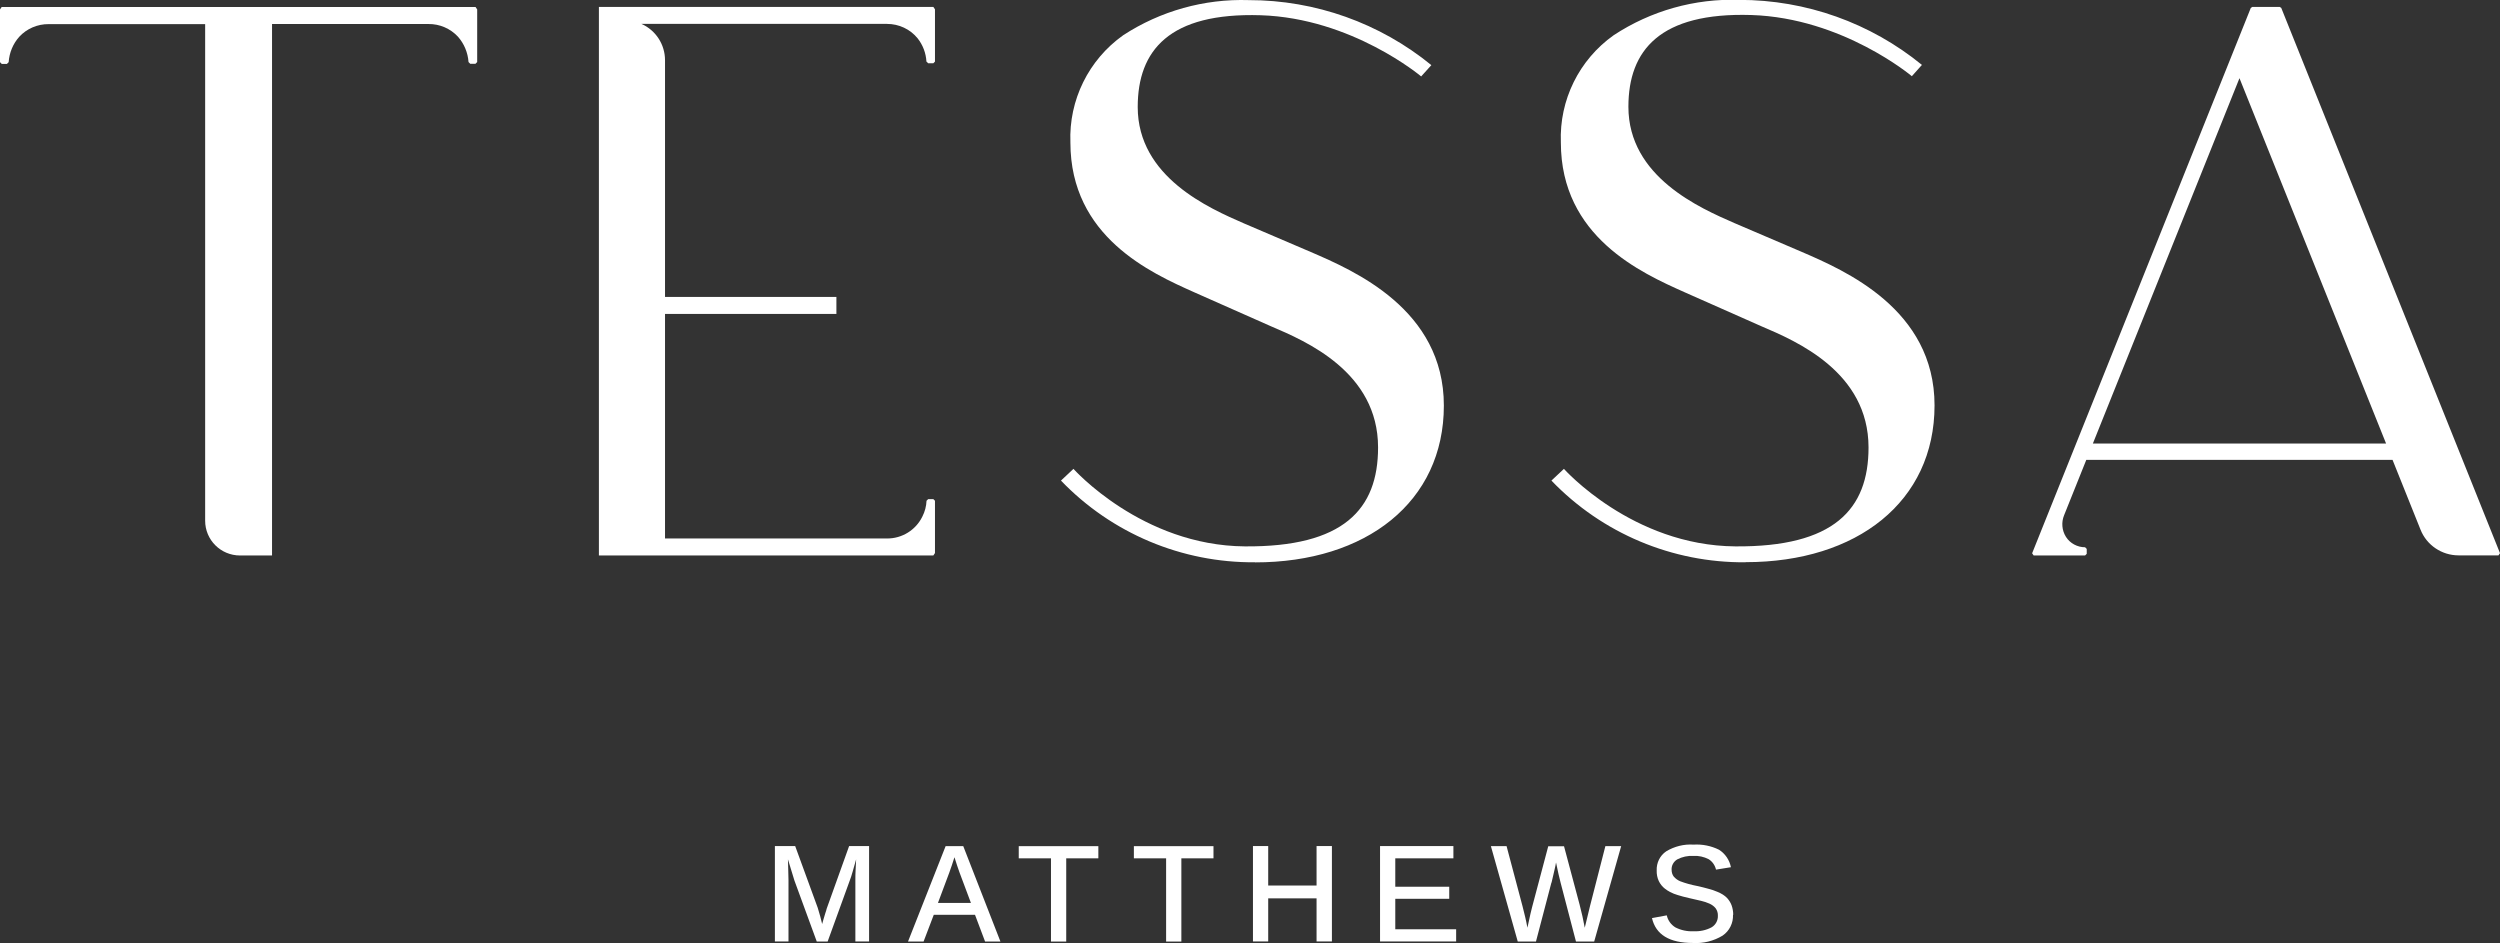 <svg height="86" viewBox="0 0 228 86" width="228" xmlns="http://www.w3.org/2000/svg"><rect x="0" y="0" width="228" height="86" fill="#333333" stroke="none"/><g fill="#fff"><path d="m71.91 80.24v5.62h-1.24v-8.7h1.85l2.06 5.64c.08.25.15.52.23.79.07.28.13.5.17.68.03-.13.07-.28.13-.46.05-.18.1-.36.16-.53s.1-.3.12-.4l2.05-5.72h1.82v8.7h-1.25v-5.62c0-.26 0-.55.02-.87.01-.32.03-.66.05-1-.12.43-.23.8-.32 1.13s-.18.59-.26.8l-2.02 5.57h-.99l-2.04-5.57-.59-1.93c.01.37.02.71.03 1.02s.02.6.02.86"/><path d="m85.16 83.43-.93 2.44h-1.42l3.43-8.7h1.61l3.39 8.7h-1.4l-.92-2.44h-3.75zm1.88-5.23c-.06.21-.14.45-.23.71-.09.27-.17.48-.23.66l-1.04 2.78h3.01l-1.06-2.83c-.06-.15-.12-.34-.2-.58-.08-.23-.16-.48-.24-.75"/><path d="m97.24 78.28v7.59h-1.39v-7.59h-2.94v-1.11h7.26v1.11z"/><path d="m107.74 78.28v7.59h-1.39v-7.59h-2.94v-1.11h7.26v1.11z"/><path d="m115.66 81.93v3.93h-1.39v-8.7h1.39v3.6h4.41v-3.6h1.4v8.7h-1.4v-3.93z"/><path d="m132.8 84.75v1.11h-6.94v-8.7h6.69v1.12h-5.3v2.59h4.92v1.1h-4.92v2.78z"/><path d="m141.49 80.49-1.41 5.38h-1.66l-2.45-8.7h1.43l1.45 5.46c.08.31.16.63.24.97s.15.67.21 1.01c.04-.16.08-.36.13-.59s.1-.46.15-.69.1-.44.15-.61l1.47-5.54h1.44l1.42 5.32c.09.35.18.71.26 1.07s.15.71.21 1.04c.06-.24.12-.49.18-.74s.12-.48.17-.7c.06-.22.1-.4.13-.54l1.4-5.46h1.44l-2.46 8.7h-1.66l-1.4-5.36c-.06-.21-.12-.48-.19-.78s-.14-.67-.23-1.07c-.03.2-.08.43-.14.68s-.11.48-.16.69l-.11.47"/><path d="m158.05 83.43c.03.75-.32 1.47-.95 1.9-.81.49-1.76.73-2.7.67-2.15 0-3.39-.76-3.74-2.27l1.35-.25c.1.46.39.86.79 1.1.51.26 1.08.38 1.65.35.57.03 1.15-.09 1.65-.36.37-.22.59-.63.57-1.06.01-.24-.06-.47-.2-.67-.15-.19-.35-.33-.57-.43-.24-.11-.5-.19-.75-.25-.3-.07-.65-.15-1.04-.24-.45-.1-.82-.2-1.1-.29-.24-.07-.48-.16-.7-.28-.17-.09-.33-.19-.48-.31-.23-.18-.42-.42-.55-.69-.14-.3-.2-.63-.19-.96-.03-.69.29-1.36.87-1.75.75-.45 1.62-.67 2.49-.61.8-.05 1.61.11 2.33.47.56.36.95.93 1.08 1.59l-1.36.22c-.09-.39-.33-.74-.67-.95-.43-.22-.91-.33-1.39-.3-.51-.03-1.02.08-1.48.32-.33.2-.53.56-.51.94 0 .23.06.45.2.63.16.18.36.33.58.42.5.19 1.02.33 1.54.43.36.08.7.16 1.01.25.29.07.58.17.86.29.17.07.33.15.49.25.14.09.28.2.39.32.17.19.31.41.4.65.1.28.15.57.15.87"/><path d="m208.05.72-.14-.09h-2.5s-.14.1-.14.1l-19.94 49.73.14.2h4.69l.15-.15v-.45l-.15-.15c-.7 0-1.36-.35-1.74-.94-.38-.6-.44-1.34-.17-1.99l2.02-5.04h27.93l2.55 6.36c.56 1.42 1.94 2.35 3.47 2.35h3.64l.14-.2zm-17.18 39.73 13.37-33.32 13.37 33.32h-26.73z"/><path d="m114.47 51.28c-6.68.06-13.09-2.64-17.71-7.45l1.14-1.07s6.23 7 15.63 7.07c8.99.07 12.15-3.37 12.15-9.02 0-6.89-6.59-9.7-9.76-11.05l-7.02-3.11c-3.94-1.76-11.28-5.05-11.28-13.66-.15-3.86 1.66-7.54 4.82-9.78 3.39-2.21 7.39-3.33 11.45-3.2 6.07 0 11.95 2.09 16.65 5.93l-.93 1.03s-6.31-5.32-14.64-5.58-11.21 3.2-11.21 8.37c0 6.4 6.54 9.24 9.68 10.61l6.1 2.61c3.94 1.7 12.14 5.23 12.14 14.01s-7.08 14.3-17.22 14.3"/><path d="m159.2 51.28c-6.68.06-13.09-2.64-17.71-7.45l1.14-1.07s6.23 7 15.63 7.07c8.99.07 12.15-3.37 12.15-9.02 0-6.89-6.59-9.7-9.76-11.05l-7.02-3.11c-3.94-1.76-11.28-5.05-11.28-13.66-.15-3.86 1.66-7.54 4.82-9.78 3.39-2.23 7.4-3.36 11.46-3.22 6.07 0 11.95 2.09 16.65 5.93l-.92 1.03s-6.31-5.32-14.64-5.58-11.21 3.21-11.21 8.37c0 6.4 6.54 9.24 9.68 10.61l6.1 2.61c3.94 1.7 12.14 5.23 12.14 14.01s-7.08 14.3-17.22 14.3"/><path d="m43.34.64h-43.19l-.15.22v4.81l.16.16h.47l.16-.16c.06-.86.39-1.67.96-2.31.69-.75 1.67-1.17 2.69-1.16h14.27v45.29c0 1.75 1.42 3.17 3.18 3.17h2.92v-48.47h14.27c1.02-.01 1.99.41 2.68 1.15.57.64.91 1.46.97 2.32l.16.16h.47l.16-.16v-4.8l-.15-.22z"/><path d="m84.5 5.62.15.15h.47l.15-.15v-4.77l-.15-.22h-30.5v50.03h30.5l.15-.22v-4.77l-.15-.15h-.47l-.15.15c-.02.5-.15.99-.38 1.44-.6 1.23-1.85 2.01-3.23 2h-20.24v-20.48h15.63v-1.55h-15.63v-21.59c0-1.43-.84-2.73-2.15-3.31h22.39c1.09 0 2.12.48 2.8 1.32.48.61.76 1.35.8 2.12"/></g></svg>